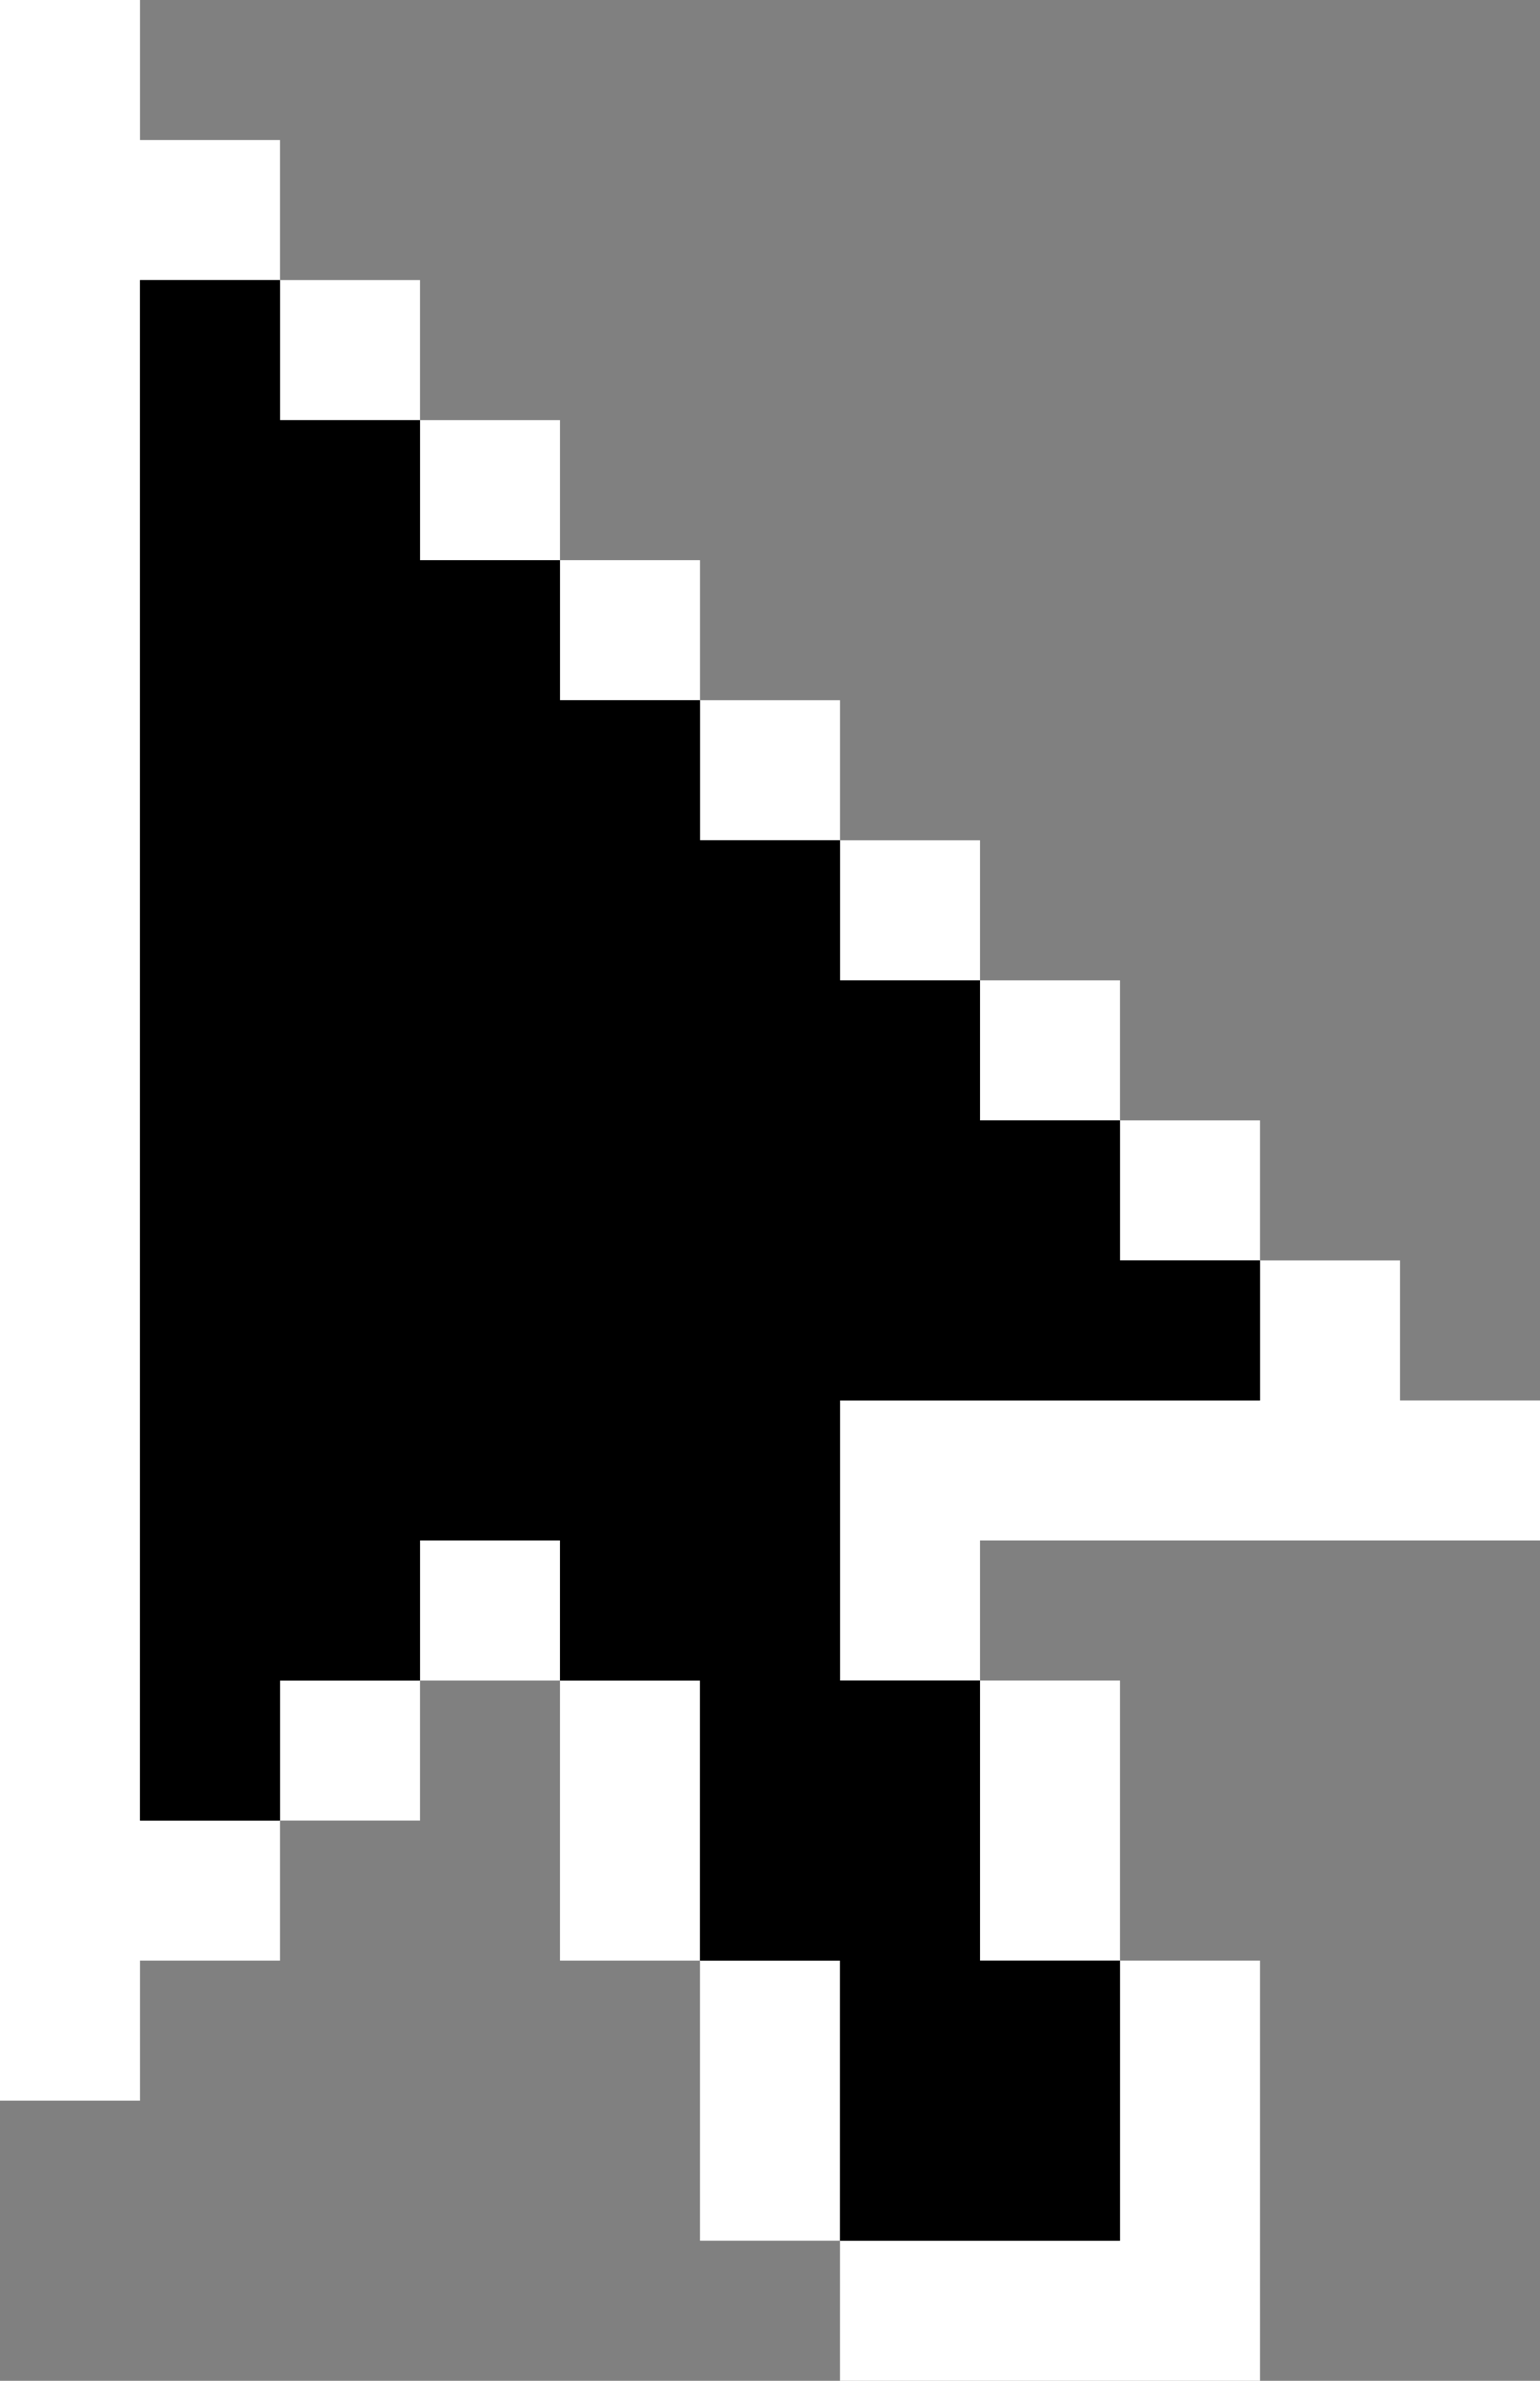 <?xml version="1.0" encoding="UTF-8" standalone="no"?>
<svg xmlns:xlink="http://www.w3.org/1999/xlink" height="17.0px" width="11.0px" xmlns="http://www.w3.org/2000/svg">
  <rect width="100%" height="100%" fill="#808080" stroke="none"/>
  <g transform="matrix(1.0, 0.0, 0.0, 1.0, -262.85, -155.0)">
    <path d="M264.85 157.0 L263.85 157.0 263.85 168.0 264.85 168.0 264.85 169.0 263.85 169.0 263.85 170.0 262.85 170.0 262.85 155.0 263.85 155.0 263.85 156.0 264.85 156.0 264.85 157.0 265.85 157.0 265.85 158.0 266.85 158.0 266.85 159.0 267.85 159.0 267.85 160.0 268.85 160.0 268.85 161.0 269.85 161.0 269.85 162.0 270.85 162.0 270.85 163.0 271.85 163.0 271.85 164.0 272.85 164.0 272.85 165.0 273.85 165.0 273.85 166.0 269.85 166.0 269.85 167.0 270.85 167.0 270.85 169.0 271.85 169.0 271.85 172.0 268.85 172.0 268.85 171.0 267.85 171.0 267.85 169.0 266.85 169.0 266.85 167.0 265.85 167.0 265.85 168.0 264.85 168.0 264.85 167.0 265.85 167.0 265.85 166.0 266.85 166.0 266.85 167.0 267.85 167.0 267.85 169.0 268.85 169.0 268.85 171.0 270.85 171.0 270.85 169.0 269.85 169.0 269.85 167.0 268.85 167.0 268.85 165.0 271.85 165.0 271.85 164.0 270.85 164.0 270.85 163.0 269.85 163.0 269.85 162.0 268.85 162.0 268.85 161.0 267.85 161.0 267.85 160.0 266.85 160.0 266.85 159.0 265.85 159.0 265.85 158.0 264.85 158.0 264.85 157.0" fill="#ffffff" fill-rule="evenodd" stroke="none"/>
    <path d="M264.85 168.0 L263.85 168.0 263.85 157.0 264.85 157.0 264.85 158.0 265.85 158.0 265.85 159.0 266.85 159.0 266.85 160.0 267.85 160.0 267.85 161.0 268.85 161.0 268.85 162.0 269.85 162.0 269.85 163.0 270.85 163.0 270.85 164.0 271.85 164.0 271.85 165.0 268.85 165.0 268.85 167.0 269.85 167.0 269.85 169.0 270.85 169.0 270.85 171.0 268.85 171.0 268.85 169.0 267.85 169.0 267.85 167.0 266.85 167.0 266.85 166.0 265.85 166.0 265.85 167.0 264.85 167.0 264.85 168.0" fill="#000000" fill-rule="evenodd" stroke="none"/>
  </g>
</svg>
